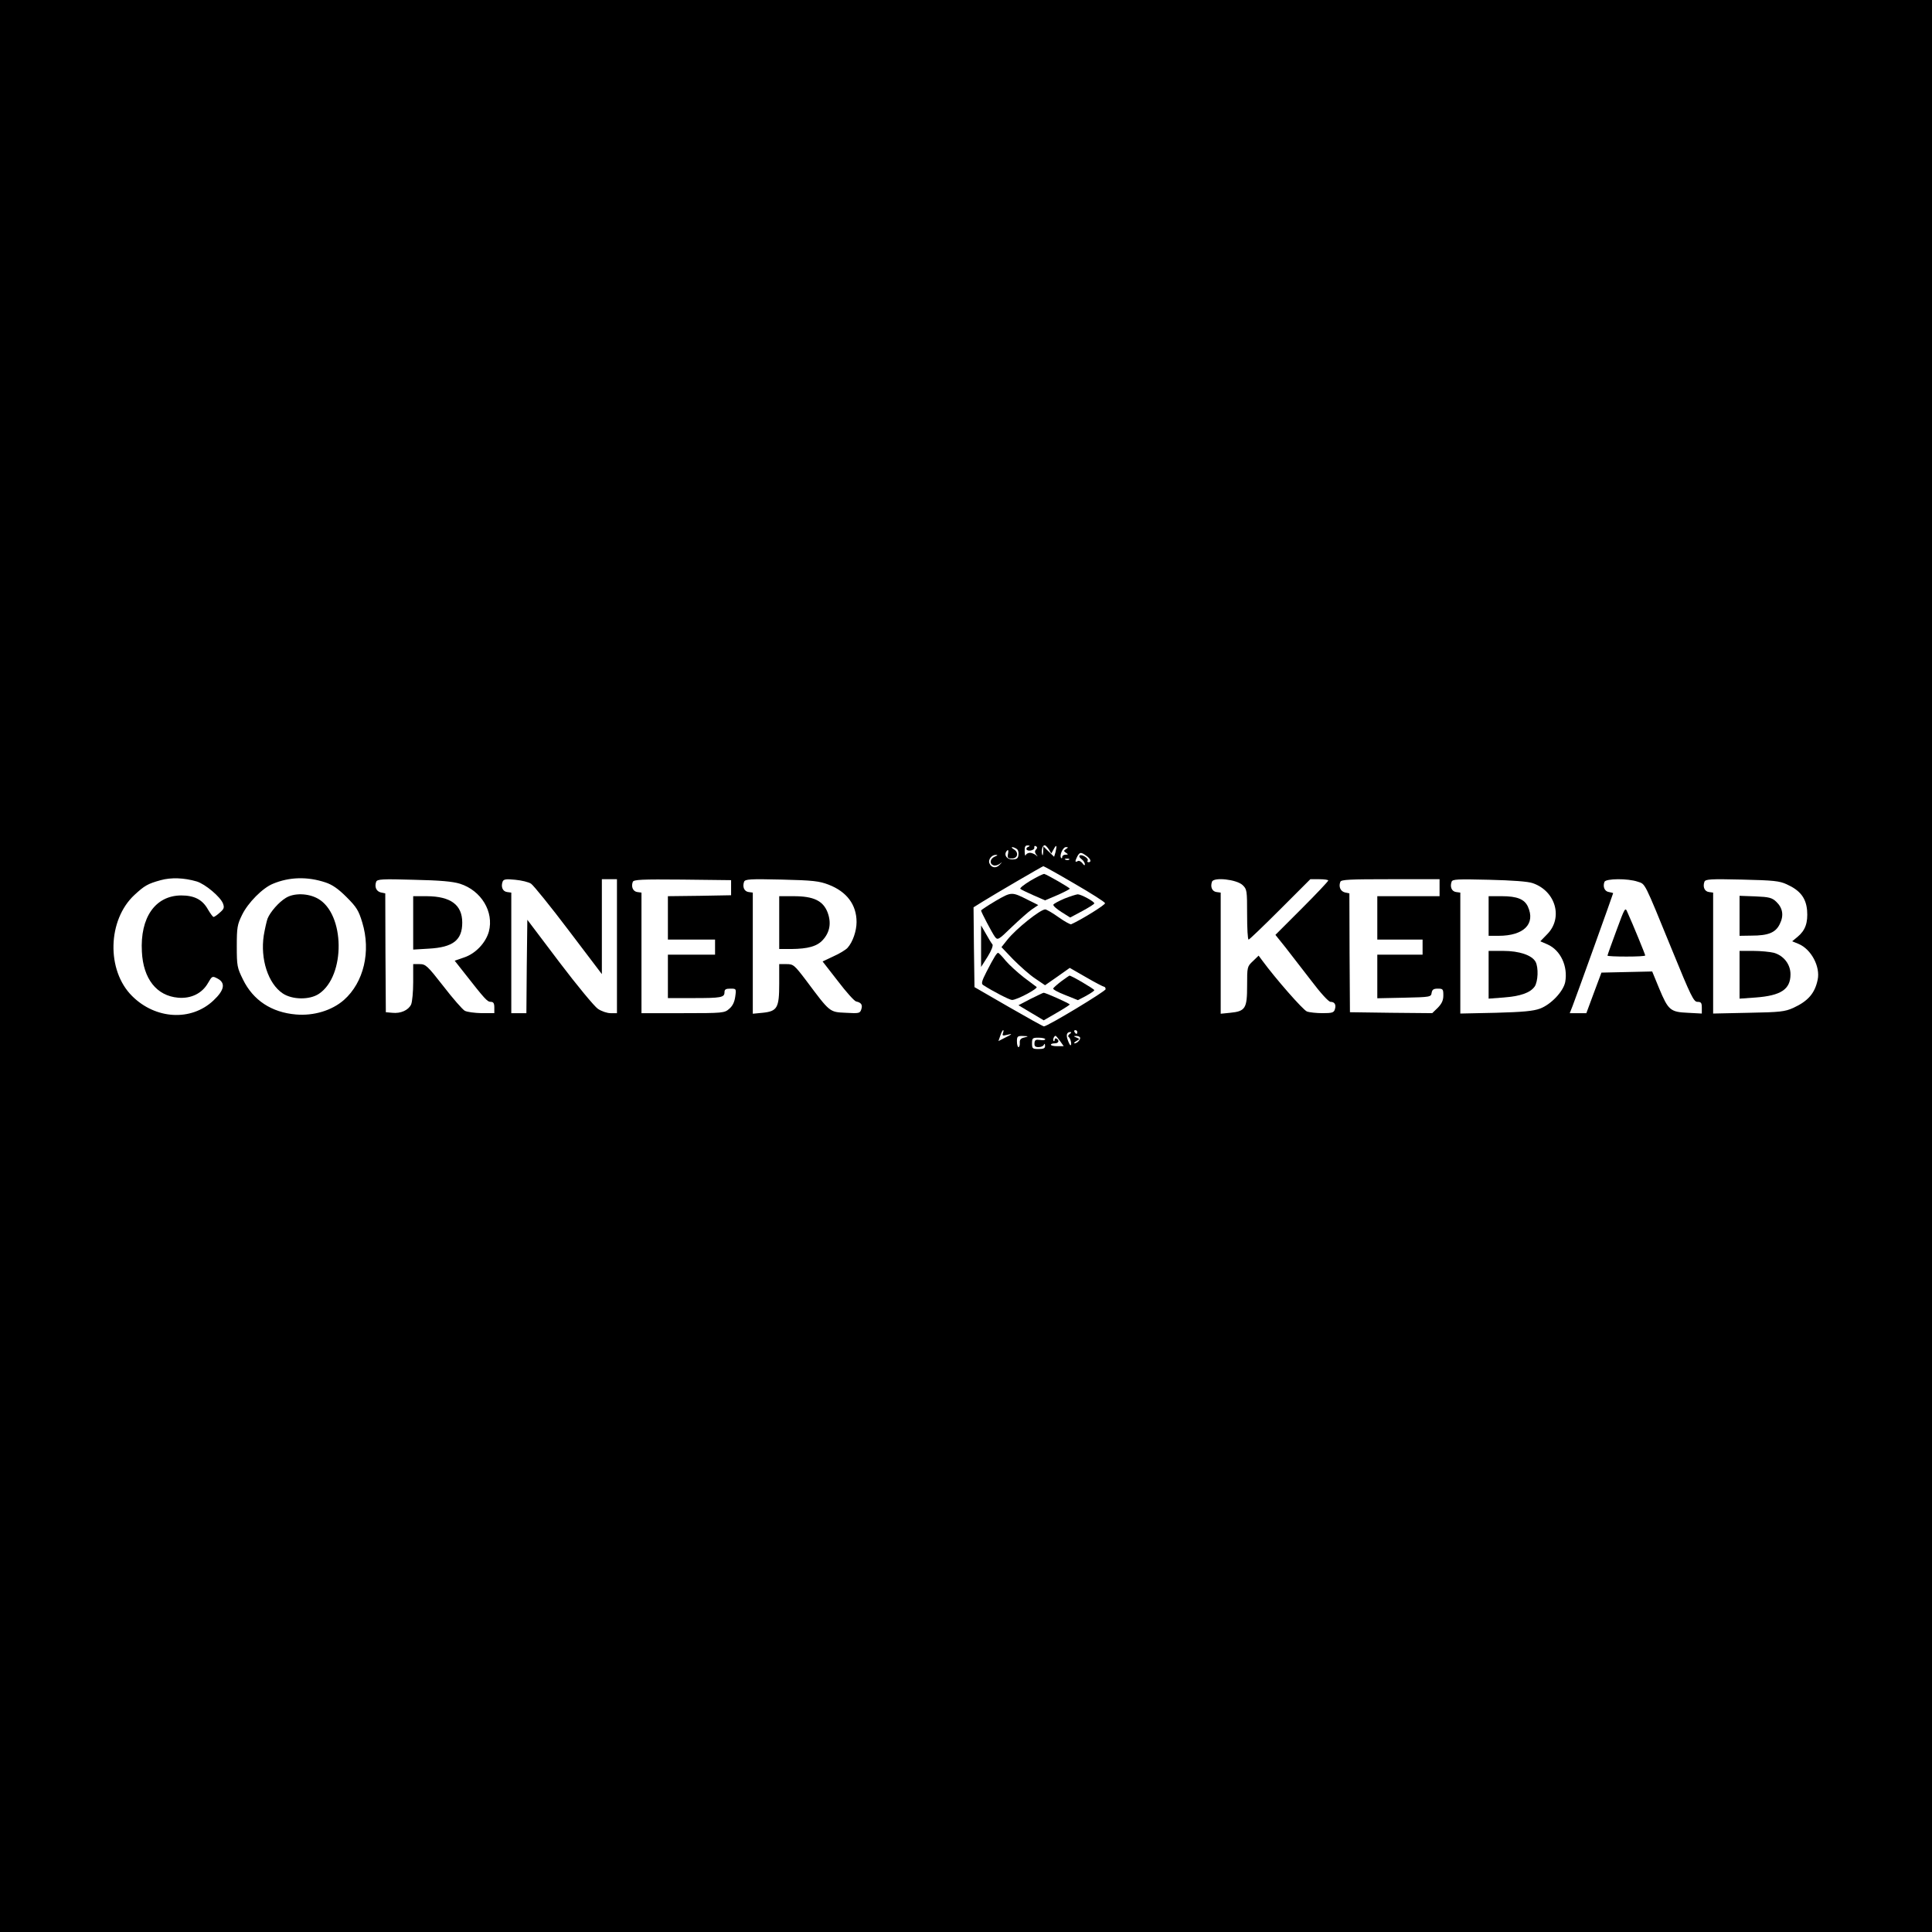 <?xml version="1.0" standalone="no"?>
<!DOCTYPE svg PUBLIC "-//W3C//DTD SVG 20010904//EN"
 "http://www.w3.org/TR/2001/REC-SVG-20010904/DTD/svg10.dtd">
<svg version="1.0" xmlns="http://www.w3.org/2000/svg"
 width="1024pt" height="1024pt" viewBox="0 0 1024 1024"
 preserveAspectRatio="xMidYMid meet">
<g transform="translate(0,1024) scale(0.1,-0.1)"
fill="#000000" stroke="none">
<path d="M0 5120 l0 -5120 5120 0 5120 0 0 5120 0 5120 -5120 0 -5120 0 0
-5120z m5453 633 c-22 -8 -14 -25 10 -21 12 2 21 9 19 16 -1 8 2 10 9 7 7 -5
8 -10 0 -18 -7 -7 -7 -15 1 -26 10 -13 10 -14 -2 -3 -8 6 -22 12 -31 12 -10 0
-20 -6 -22 -12 -3 -7 -6 2 -6 20 -1 24 3 32 17 31 10 0 12 -3 5 -6z m106 -15
l13 -22 14 25 c14 26 17 18 8 -19 l-7 -23 -28 27 -29 28 -1 -30 c-1 -18 -3
-22 -6 -11 -5 21 3 47 14 47 5 0 14 -10 22 -22z m-171 3 c8 -4 12 -19 10 -32
-2 -19 -9 -24 -33 -24 -31 0 -47 27 -27 47 6 6 8 0 5 -16 -5 -23 -2 -26 21
-26 31 0 37 33 9 49 -10 6 -13 10 -8 11 6 0 16 -4 23 -9z m262 -1 c-13 -9 -13
-11 0 -20 13 -8 12 -10 -2 -10 -10 0 -18 -5 -18 -12 0 -6 -2 -9 -5 -6 -12 11
8 58 24 58 14 0 14 -2 1 -10z m108 -36 c23 -16 29 -34 11 -34 -5 0 -8 4 -4 9
7 12 -34 36 -43 26 -4 -4 1 -12 11 -19 9 -7 17 -19 17 -27 0 -8 -5 -6 -13 6
-8 10 -19 15 -25 11 -15 -9 -15 -1 -2 25 13 23 19 24 48 3z m-485 -4 c-26 -11
-30 -38 -8 -46 8 -4 23 0 33 7 16 12 16 12 0 -5 -18 -20 -45 -16 -54 9 -8 19
13 45 35 44 11 0 9 -3 -6 -9z m394 -16 c-3 -3 -12 -4 -19 -1 -8 3 -5 6 6 6 11
1 17 -2 13 -5z m27 -127 c88 -51 161 -97 163 -104 3 -8 -124 -87 -180 -112 -5
-1 -35 15 -67 38 -32 23 -64 41 -70 41 -26 0 -155 -103 -201 -161 l-31 -39 62
-65 c35 -35 86 -81 116 -101 l53 -36 66 46 65 46 87 -50 c48 -28 91 -50 95
-50 4 0 8 -6 8 -13 0 -11 -308 -197 -327 -197 -5 0 -89 47 -188 104 l-180 104
-3 211 -2 212 48 30 c66 41 316 187 322 188 3 0 77 -41 164 -92z m-4651 11
c45 -14 125 -81 139 -117 8 -22 5 -29 -17 -48 -14 -13 -29 -23 -33 -23 -4 0
-17 18 -30 40 -29 52 -72 74 -142 74 -137 -1 -218 -117 -208 -298 7 -144 78
-234 192 -244 69 -6 127 23 158 77 22 38 23 39 50 25 45 -23 38 -62 -21 -117
-118 -111 -307 -100 -431 24 -137 136 -130 404 13 536 53 49 70 59 139 78 55
15 123 13 191 -7z m682 -5 c36 -12 67 -33 112 -78 53 -53 64 -71 83 -134 47
-154 8 -318 -97 -411 -64 -56 -160 -85 -254 -77 -130 11 -227 75 -281 185 -31
63 -33 72 -33 177 0 100 3 115 28 166 31 64 109 143 164 165 86 36 182 39 278
7z m713 -7 c113 -36 181 -149 153 -254 -17 -60 -71 -117 -132 -137 l-49 -17
52 -66 c108 -138 121 -152 139 -152 14 0 19 -7 19 -30 l0 -30 -67 0 c-38 1
-78 6 -90 13 -12 7 -63 65 -113 130 -85 109 -94 117 -126 117 l-34 0 0 -95 c0
-52 -5 -105 -11 -119 -14 -30 -55 -49 -100 -44 l-34 3 -2 315 -1 315 -24 5
c-24 6 -34 30 -24 57 6 13 31 15 199 10 141 -3 206 -9 245 -21z m377 0 c13 -9
103 -120 199 -247 l176 -232 0 252 0 251 40 0 40 0 0 -355 0 -355 -34 0 c-18
0 -48 10 -67 23 -18 12 -110 123 -204 247 l-170 225 -3 -247 -2 -248 -40 0
-40 0 0 319 0 320 -22 3 c-24 3 -34 28 -24 55 5 13 18 15 67 10 33 -3 71 -12
84 -21z m1060 -21 l0 -40 -167 -3 -168 -2 0 -115 0 -115 125 0 125 0 0 -40 0
-40 -125 0 -125 0 0 -115 0 -115 134 0 c148 0 166 3 166 31 0 15 7 19 31 19
31 0 32 0 26 -42 -4 -29 -14 -50 -32 -65 -25 -22 -32 -23 -246 -23 l-219 0 0
319 0 320 -22 3 c-23 3 -34 28 -24 54 5 12 45 14 263 12 l258 -3 0 -40z m517
16 c96 -37 148 -106 148 -198 0 -47 -20 -106 -48 -137 -9 -10 -43 -31 -75 -45
l-57 -27 81 -104 c44 -58 88 -107 97 -108 27 -6 35 -18 27 -42 -7 -21 -12 -22
-82 -18 -87 4 -83 1 -210 171 -63 83 -68 87 -105 87 l-38 0 0 -104 c0 -128
-10 -146 -88 -154 l-52 -5 0 321 0 321 -22 3 c-24 3 -34 28 -24 55 6 13 31 15
199 11 168 -4 199 -8 249 -27z m2194 -2 c23 -22 24 -28 24 -156 0 -73 3 -133
8 -133 4 0 79 72 167 160 l160 160 47 0 c27 0 48 -3 48 -7 0 -4 -63 -71 -140
-148 l-140 -140 53 -66 c28 -36 90 -116 137 -177 49 -65 92 -112 102 -112 22
0 31 -15 23 -40 -5 -17 -15 -20 -65 -20 -32 0 -70 4 -83 9 -21 8 -167 175
-236 269 l-20 27 -30 -29 c-31 -29 -31 -31 -31 -131 0 -120 -9 -135 -90 -143
l-50 -5 0 321 0 321 -22 3 c-24 3 -34 28 -24 55 10 25 130 12 162 -18z m1044
-14 l0 -45 -165 0 -165 0 0 -115 0 -115 120 0 120 0 0 -40 0 -40 -120 0 -120
0 0 -115 0 -116 143 3 c139 3 142 4 145 26 3 17 10 22 33 22 27 0 29 -3 29
-36 0 -26 -8 -43 -29 -65 l-30 -29 -218 2 -218 3 -2 315 -1 315 -24 5 c-23 6
-34 30 -24 56 4 12 48 14 266 14 l260 0 0 -45z m494 24 c122 -42 162 -185 76
-271 l-36 -37 39 -17 c69 -31 108 -116 93 -199 -10 -50 -75 -119 -134 -141
-36 -13 -89 -18 -234 -22 l-188 -4 0 320 0 321 -22 3 c-24 3 -34 28 -24 55 5
13 31 14 199 10 123 -3 206 -9 231 -18z m556 8 c42 -14 32 5 181 -359 102
-250 116 -278 136 -278 19 0 23 -5 23 -31 l0 -31 -74 4 c-93 4 -104 14 -152
129 l-37 90 -135 -3 -134 -3 -40 -107 -40 -108 -44 0 -44 0 15 38 c18 46 215
594 215 598 0 1 -10 4 -22 6 -23 3 -34 28 -24 54 7 18 124 19 176 1z m790 -14
c71 -32 102 -72 108 -138 5 -65 -9 -106 -50 -140 l-29 -24 34 -14 c67 -28 116
-121 101 -190 -15 -72 -51 -113 -129 -149 -45 -20 -69 -23 -237 -26 l-188 -4
0 320 0 321 -22 3 c-24 3 -34 28 -24 55 6 13 31 15 199 11 167 -4 198 -7 237
-25z m-4154 -789 c-5 -13 -1 -15 21 -9 33 8 29 4 -14 -17 l-31 -16 10 29 c5
16 12 29 15 29 3 0 2 -7 -1 -16z m394 6 c0 -5 -2 -10 -4 -10 -3 0 -8 5 -11 10
-3 6 -1 10 4 10 6 0 11 -4 11 -10z m-40 -10 c-9 -6 -11 -13 -5 -17 10 -8 17
-43 9 -43 -3 0 -9 12 -14 26 -11 28 -6 44 13 44 7 0 6 -4 -3 -10z m-241 -19
c-19 -4 -25 -12 -24 -28 1 -13 -2 -23 -7 -23 -4 0 -8 14 -8 30 0 27 3 30 33
29 30 -1 30 -2 6 -8z m189 -18 l20 -28 -34 0 c-19 0 -34 3 -34 8 0 4 9 7 20 7
21 0 27 15 10 25 -5 3 -10 1 -10 -6 0 -7 -3 -10 -6 -6 -6 5 3 27 11 27 2 0 12
-12 23 -27z m105 20 c9 -8 -12 -33 -27 -33 -6 0 -2 6 9 12 19 11 19 11 0 19
-15 6 -16 8 -4 8 9 1 19 -2 22 -6z m-183 -11 c0 -5 -13 -7 -28 -4 -22 3 -28 0
-29 -17 -1 -16 4 -21 22 -21 13 0 26 6 28 13 3 7 6 5 6 -5 1 -14 -7 -18 -34
-18 -32 0 -35 2 -35 30 0 28 3 30 35 30 19 0 35 -4 35 -8z"/>
<path d="M5463 5573 c-35 -21 -59 -40 -55 -44 4 -4 35 -19 69 -34 l62 -27 66
28 c36 16 65 31 65 34 0 5 -118 73 -135 78 -5 1 -38 -15 -72 -35z"/>
<path d="M5277 5465 c-42 -25 -77 -48 -77 -51 0 -8 58 -118 73 -139 15 -19 18
-18 89 51 40 38 88 81 107 94 l34 23 -54 27 c-87 44 -87 44 -172 -5z"/>
<path d="M5641 5477 c-30 -13 -56 -27 -58 -32 -2 -6 18 -23 43 -39 l46 -29 64
34 c35 19 64 37 64 41 0 10 -70 48 -88 48 -9 -1 -41 -11 -71 -23z"/>
<path d="M5200 5225 l0 -110 35 55 c20 32 30 59 25 65 -5 5 -20 30 -34 55
l-26 45 0 -110z"/>
<path d="M5272 5169 c-7 -11 -27 -47 -44 -81 -25 -49 -28 -62 -17 -69 51 -33
140 -79 153 -79 26 0 140 61 130 69 -5 4 -36 27 -68 51 -32 25 -75 64 -95 87
-19 24 -38 43 -41 43 -3 0 -11 -9 -18 -21z"/>
<path d="M5625 5039 c-22 -17 -41 -34 -43 -38 -2 -5 27 -21 64 -35 l67 -27 44
23 c23 13 43 26 43 30 0 6 -124 79 -132 77 -1 0 -21 -14 -43 -30z"/>
<path d="M5461 4945 l-63 -33 67 -40 67 -40 69 40 c38 22 69 42 69 44 0 5
-131 64 -139 62 -3 0 -35 -16 -70 -33z"/>
<path d="M1515 5481 c-37 -22 -83 -75 -97 -110 -5 -14 -14 -54 -20 -89 -19
-125 23 -255 100 -307 50 -34 143 -36 193 -2 141 95 138 423 -6 504 -51 29
-127 31 -170 4z"/>
<path d="M2190 5349 l0 -142 83 5 c128 7 177 45 177 138 0 94 -61 139 -187
140 l-73 0 0 -141z"/>
<path d="M4130 5350 l0 -140 63 0 c90 1 138 14 169 49 37 41 45 91 24 146 -24
61 -74 85 -179 85 l-77 0 0 -140z"/>
<path d="M7890 5385 l0 -105 53 0 c133 0 197 63 155 155 -18 39 -57 55 -138
55 l-70 0 0 -105z"/>
<path d="M7890 5074 l0 -127 79 6 c91 7 141 25 165 58 18 27 21 100 5 131 -19
35 -86 58 -171 58 l-78 0 0 -126z"/>
<path d="M8567 5307 c-26 -70 -47 -129 -47 -132 0 -3 45 -5 100 -5 55 0 100 2
100 6 0 5 -64 162 -94 228 -12 29 -13 28 -59 -97z"/>
<path d="M9220 5386 l0 -106 63 1 c90 0 128 16 150 61 23 46 16 86 -19 119
-22 21 -38 25 -110 28 l-84 3 0 -106z"/>
<path d="M9220 5074 l0 -127 85 6 c134 10 185 43 185 123 0 53 -36 99 -88 114
-20 5 -70 10 -109 10 l-73 0 0 -126z"/>
</g>
</svg>
